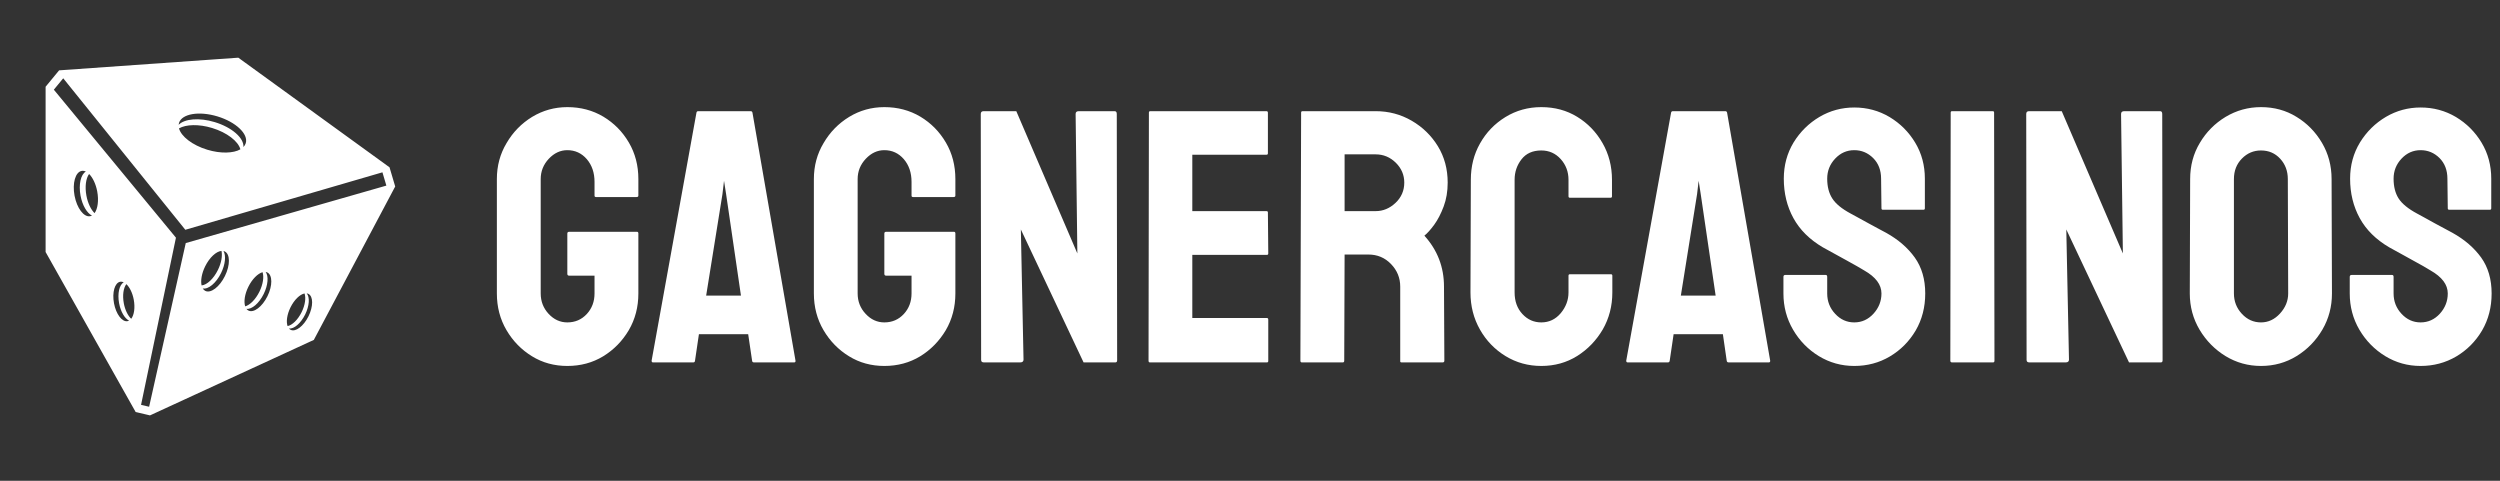 <svg width="260" height="50" viewBox="0 0 260 50" fill="none" xmlns="http://www.w3.org/2000/svg">
<rect x="0" y="0" width="260" height="50" fill="#333333" stroke="none"/>
<g clip-path="url(#clip0_9_271)">
<path d="M59.002 38.059C57.642 38.059 56.419 37.724 55.33 37.053C54.227 36.377 53.341 35.471 52.674 34.334C52.007 33.197 51.674 31.926 51.674 30.519V18.622C51.674 17.25 52.01 16.003 52.682 14.882C53.344 13.745 54.232 12.836 55.345 12.155C56.464 11.479 57.683 11.141 59.002 11.141C60.386 11.141 61.635 11.472 62.749 12.133C63.862 12.804 64.748 13.702 65.405 14.829C66.062 15.951 66.39 17.215 66.39 18.622V20.342C66.39 20.442 66.328 20.492 66.202 20.492H61.981C61.881 20.492 61.831 20.442 61.831 20.342V18.915C61.831 17.963 61.562 17.175 61.026 16.549C60.484 15.928 59.809 15.618 59.002 15.618C58.279 15.618 57.638 15.916 57.076 16.511C56.514 17.112 56.233 17.816 56.233 18.622V30.519C56.233 31.34 56.506 32.046 57.053 32.637C57.605 33.233 58.255 33.53 59.002 33.53C59.809 33.53 60.484 33.24 61.026 32.659C61.562 32.078 61.831 31.365 61.831 30.519V28.671H59.205C59.069 28.671 59.002 28.608 59.002 28.483V24.285C59.002 24.165 59.069 24.105 59.205 24.105H66.24C66.34 24.105 66.39 24.165 66.39 24.285V30.519C66.39 31.926 66.059 33.197 65.397 34.334C64.725 35.471 63.837 36.377 62.734 37.053C61.63 37.724 60.386 38.059 59.002 38.059ZM67.767 37.511L72.432 11.712C72.457 11.612 72.517 11.562 72.612 11.562H78.067C78.168 11.562 78.23 11.612 78.255 11.712L82.732 37.511C82.747 37.631 82.699 37.691 82.589 37.691H78.421C78.295 37.691 78.228 37.631 78.218 37.511L77.811 34.755H72.688L72.281 37.511C72.271 37.631 72.211 37.691 72.101 37.691H67.91C67.815 37.691 67.767 37.631 67.767 37.511ZM77.059 30.744L75.517 20.199L75.298 18.802L75.133 20.199L73.44 30.744H77.059ZM91.971 38.059C90.612 38.059 89.388 37.724 88.299 37.053C87.196 36.377 86.311 35.471 85.644 34.334C84.977 33.197 84.643 31.926 84.643 30.519V18.622C84.643 17.25 84.979 16.003 85.651 14.882C86.313 13.745 87.201 12.836 88.315 12.155C89.428 11.479 90.647 11.141 91.971 11.141C93.356 11.141 94.605 11.472 95.718 12.133C96.832 12.804 97.717 13.702 98.374 14.829C99.031 15.951 99.359 17.215 99.359 18.622V20.342C99.359 20.442 99.297 20.492 99.171 20.492H94.951C94.85 20.492 94.8 20.442 94.8 20.342V18.915C94.8 17.963 94.532 17.175 93.995 16.549C93.453 15.928 92.779 15.618 91.971 15.618C91.249 15.618 90.607 15.916 90.045 16.511C89.478 17.112 89.195 17.816 89.195 18.622V30.519C89.195 31.34 89.471 32.046 90.022 32.637C90.574 33.233 91.224 33.53 91.971 33.53C92.779 33.53 93.453 33.24 93.995 32.659C94.532 32.078 94.8 31.365 94.8 30.519V28.671H92.174C92.039 28.671 91.971 28.608 91.971 28.483V24.285C91.971 24.165 92.039 24.105 92.174 24.105H99.209C99.309 24.105 99.359 24.165 99.359 24.285V30.519C99.359 31.926 99.028 33.197 98.366 34.334C97.689 35.471 96.801 36.377 95.703 37.053C94.6 37.724 93.356 38.059 91.971 38.059ZM106.093 37.691H102.331C102.136 37.691 102.038 37.606 102.038 37.436L102 11.855C102 11.66 102.098 11.562 102.294 11.562H105.695L112.045 26.358L111.864 11.855C111.864 11.66 111.974 11.562 112.195 11.562H115.919C116.07 11.562 116.145 11.66 116.145 11.855L116.183 37.474C116.183 37.619 116.12 37.691 115.995 37.691H112.692L106.169 23.864L106.447 37.398C106.447 37.594 106.329 37.691 106.093 37.691ZM131.757 37.691H119.591C119.496 37.691 119.448 37.631 119.448 37.511L119.486 11.712C119.486 11.612 119.533 11.562 119.629 11.562H131.719C131.815 11.562 131.862 11.622 131.862 11.742V15.941C131.862 16.041 131.815 16.091 131.719 16.091H124V21.957H131.719C131.815 21.957 131.862 22.007 131.862 22.107L131.9 26.358C131.9 26.458 131.852 26.508 131.757 26.508H124V33.072H131.757C131.852 33.072 131.9 33.132 131.9 33.252V37.541C131.9 37.641 131.852 37.691 131.757 37.691ZM139.65 37.691H135.391C135.291 37.691 135.241 37.631 135.241 37.511L135.316 11.712C135.316 11.612 135.366 11.562 135.466 11.562H143.065C144.425 11.562 145.674 11.892 146.812 12.553C147.951 13.214 148.861 14.101 149.543 15.212C150.22 16.324 150.559 17.583 150.559 18.99C150.559 19.906 150.419 20.737 150.138 21.483C149.857 22.23 149.531 22.858 149.16 23.369C148.783 23.884 148.442 24.265 148.136 24.51C149.496 26.012 150.175 27.777 150.175 29.805L150.213 37.511C150.213 37.631 150.153 37.691 150.032 37.691H145.766C145.671 37.691 145.623 37.654 145.623 37.579V29.805C145.623 28.904 145.305 28.123 144.668 27.462C144.031 26.801 143.246 26.471 142.313 26.471H139.838L139.8 37.511C139.8 37.631 139.75 37.691 139.65 37.691ZM143.065 16.053H139.838V21.957H143.065C143.838 21.957 144.527 21.671 145.134 21.1C145.741 20.525 146.045 19.821 146.045 18.99C146.045 18.194 145.751 17.505 145.164 16.924C144.573 16.344 143.873 16.053 143.065 16.053ZM160.295 38.059C158.936 38.059 157.694 37.716 156.571 37.03C155.452 36.344 154.567 35.426 153.915 34.274C153.258 33.117 152.929 31.831 152.929 30.413L152.967 18.697C152.967 17.3 153.285 16.041 153.922 14.919C154.559 13.783 155.437 12.869 156.556 12.178C157.679 11.487 158.926 11.141 160.295 11.141C161.689 11.141 162.933 11.477 164.027 12.148C165.125 12.819 166.003 13.727 166.66 14.874C167.317 16.016 167.646 17.29 167.646 18.697V20.417C167.646 20.517 167.595 20.567 167.495 20.567H163.274C163.174 20.567 163.124 20.517 163.124 20.417V18.697C163.124 17.866 162.855 17.15 162.319 16.549C161.777 15.948 161.102 15.648 160.295 15.648C159.402 15.648 158.717 15.953 158.241 16.564C157.759 17.18 157.519 17.891 157.519 18.697V30.413C157.519 31.33 157.789 32.078 158.331 32.659C158.868 33.24 159.522 33.53 160.295 33.53C161.102 33.53 161.777 33.21 162.319 32.569C162.855 31.923 163.124 31.205 163.124 30.413V28.671C163.124 28.571 163.174 28.521 163.274 28.521H167.533C167.633 28.521 167.683 28.571 167.683 28.671V30.413C167.683 31.82 167.352 33.102 166.69 34.259C166.013 35.411 165.125 36.332 164.027 37.023C162.923 37.714 161.679 38.059 160.295 38.059ZM169.128 37.511L173.793 11.712C173.818 11.612 173.88 11.562 173.981 11.562H179.435C179.531 11.562 179.591 11.612 179.616 11.712L184.1 37.511C184.11 37.631 184.06 37.691 183.95 37.691H179.782C179.661 37.691 179.593 37.631 179.578 37.511L179.18 34.755H174.056L173.65 37.511C173.635 37.631 173.572 37.691 173.462 37.691H169.278C169.178 37.691 169.128 37.631 169.128 37.511ZM178.427 30.744L176.877 20.199L176.659 18.802L176.494 20.199L174.808 30.744H178.427ZM192.843 38.059C191.509 38.059 190.277 37.716 189.149 37.03C188.035 36.344 187.145 35.431 186.478 34.289C185.811 33.147 185.477 31.891 185.477 30.519V28.799C185.477 28.664 185.537 28.596 185.658 28.596H189.886C189.981 28.596 190.029 28.664 190.029 28.799V30.519C190.029 31.34 190.305 32.046 190.857 32.637C191.408 33.233 192.07 33.53 192.843 33.53C193.625 33.53 194.292 33.227 194.844 32.622C195.396 32.016 195.672 31.315 195.672 30.519C195.672 29.602 195.072 28.804 193.874 28.123C193.673 27.998 193.417 27.847 193.106 27.672C192.795 27.492 192.427 27.287 192 27.056C191.569 26.826 191.15 26.596 190.744 26.365C190.342 26.14 189.951 25.925 189.57 25.719C188.201 24.913 187.182 23.902 186.515 22.685C185.848 21.468 185.515 20.102 185.515 18.584C185.515 17.192 185.856 15.933 186.538 14.806C187.225 13.695 188.123 12.811 189.231 12.155C190.34 11.504 191.544 11.179 192.843 11.179C194.177 11.179 195.401 11.509 196.514 12.17C197.628 12.841 198.518 13.732 199.185 14.844C199.853 15.956 200.186 17.202 200.186 18.584V21.664C200.186 21.764 200.138 21.814 200.043 21.814H195.815C195.719 21.814 195.672 21.764 195.672 21.664L195.634 18.584C195.634 17.703 195.358 16.987 194.807 16.436C194.255 15.89 193.6 15.618 192.843 15.618C192.07 15.618 191.408 15.911 190.857 16.496C190.305 17.082 190.029 17.778 190.029 18.584C190.029 19.405 190.205 20.089 190.556 20.635C190.902 21.186 191.541 21.711 192.474 22.212C192.575 22.262 192.8 22.385 193.151 22.58C193.507 22.775 193.904 22.993 194.34 23.233C194.771 23.474 195.165 23.686 195.521 23.872C195.877 24.062 196.093 24.177 196.168 24.217C197.417 24.913 198.405 25.767 199.133 26.778C199.86 27.795 200.224 29.042 200.224 30.519C200.224 31.951 199.893 33.235 199.231 34.372C198.558 35.508 197.666 36.407 196.552 37.068C195.439 37.729 194.202 38.059 192.843 38.059ZM207.281 37.691H203.015C202.895 37.691 202.834 37.631 202.834 37.511L202.872 11.712C202.872 11.612 202.92 11.562 203.015 11.562H207.243C207.339 11.562 207.386 11.612 207.386 11.712L207.424 37.511C207.424 37.631 207.376 37.691 207.281 37.691ZM214.827 37.691H211.058C210.862 37.691 210.765 37.606 210.765 37.436L210.727 11.855C210.727 11.66 210.825 11.562 211.02 11.562H214.421L220.779 26.358L220.591 11.855C220.591 11.66 220.701 11.562 220.922 11.562H224.654C224.799 11.562 224.872 11.66 224.872 11.855L224.909 37.474C224.909 37.619 224.849 37.691 224.729 37.691H221.418L214.895 23.864L215.174 37.398C215.174 37.594 215.058 37.691 214.827 37.691ZM235.142 38.059C233.807 38.059 232.576 37.716 231.448 37.03C230.334 36.344 229.436 35.431 228.754 34.289C228.077 33.147 227.738 31.891 227.738 30.519L227.776 18.622C227.776 17.23 228.112 15.976 228.784 14.859C229.446 13.738 230.339 12.836 231.463 12.155C232.591 11.479 233.818 11.141 235.142 11.141C236.511 11.141 237.74 11.477 238.828 12.148C239.932 12.819 240.817 13.72 241.484 14.852C242.151 15.983 242.485 17.24 242.485 18.622L242.523 30.519C242.523 31.891 242.192 33.145 241.529 34.282C240.857 35.428 239.964 36.344 238.851 37.03C237.737 37.716 236.501 38.059 235.142 38.059ZM235.142 33.53C235.899 33.53 236.559 33.222 237.12 32.607C237.687 31.986 237.971 31.29 237.971 30.519L237.933 18.622C237.933 17.791 237.67 17.087 237.143 16.511C236.616 15.936 235.949 15.648 235.142 15.648C234.369 15.648 233.707 15.931 233.155 16.496C232.604 17.057 232.328 17.766 232.328 18.622V30.519C232.328 31.34 232.604 32.046 233.155 32.637C233.707 33.233 234.369 33.53 235.142 33.53ZM251.739 38.059C250.405 38.059 249.176 37.716 248.053 37.03C246.939 36.344 246.046 35.431 245.374 34.289C244.707 33.147 244.373 31.891 244.373 30.519V28.799C244.373 28.664 244.436 28.596 244.562 28.596H248.782C248.883 28.596 248.933 28.664 248.933 28.799V30.519C248.933 31.34 249.209 32.046 249.76 32.637C250.312 33.233 250.972 33.53 251.739 33.53C252.527 33.53 253.196 33.227 253.748 32.622C254.295 32.016 254.568 31.315 254.568 30.519C254.568 29.602 253.969 28.804 252.77 28.123C252.574 27.998 252.321 27.847 252.01 27.672C251.699 27.492 251.328 27.287 250.897 27.056C250.47 26.826 250.054 26.596 249.648 26.365C249.246 26.14 248.855 25.925 248.474 25.719C247.1 24.913 246.079 23.902 245.412 22.685C244.745 21.468 244.411 20.102 244.411 18.584C244.411 17.192 244.755 15.933 245.442 14.806C246.129 13.695 247.027 12.811 248.135 12.155C249.244 11.504 250.445 11.179 251.739 11.179C253.078 11.179 254.305 11.509 255.418 12.17C256.532 12.841 257.422 13.732 258.089 14.844C258.756 15.956 259.09 17.202 259.09 18.584V21.664C259.09 21.764 259.04 21.814 258.94 21.814H254.719C254.618 21.814 254.568 21.764 254.568 21.664L254.531 18.584C254.531 17.703 254.257 16.987 253.71 16.436C253.159 15.89 252.502 15.618 251.739 15.618C250.972 15.618 250.312 15.911 249.76 16.496C249.209 17.082 248.933 17.778 248.933 18.584C248.933 19.405 249.106 20.089 249.452 20.635C249.803 21.186 250.445 21.711 251.378 22.212C251.473 22.262 251.699 22.385 252.055 22.58C252.411 22.775 252.805 22.993 253.236 23.233C253.673 23.474 254.069 23.686 254.425 23.872C254.781 24.062 254.995 24.177 255.065 24.217C256.314 24.913 257.304 25.767 258.037 26.778C258.764 27.795 259.128 29.042 259.128 30.519C259.128 31.951 258.797 33.235 258.134 34.372C257.462 35.508 256.57 36.407 255.456 37.068C254.337 37.729 253.099 38.059 251.739 38.059Z" fill="white"/>
<path d="M41.002 19.061L40.593 17.679L40.511 17.401L40.275 17.23L25.037 6.183L24.785 6L24.474 6.022L6.514 7.29L6.147 7.316L5.914 7.599L4.938 8.784L4.743 9.02V26.211L4.853 26.405L13.924 42.523L14.108 42.849L14.473 42.936L15.313 43.133L15.6 43.201L15.867 43.078L32.376 35.471L32.639 35.351L32.774 35.095L40.938 19.702L41.101 19.395L41.002 19.061ZM18.615 12.787C18.906 11.83 20.696 11.525 22.614 12.106C24.532 12.688 25.85 13.934 25.559 14.891C25.512 15.041 25.43 15.178 25.319 15.289L25.316 15.293C25.394 14.367 24.126 13.243 22.334 12.7C20.719 12.21 19.194 12.35 18.58 12.978C18.585 12.913 18.596 12.85 18.615 12.787ZM25.001 15.53C24.267 15.948 22.948 15.992 21.56 15.572C20.003 15.1 18.842 14.19 18.616 13.352C19.35 12.933 20.67 12.889 22.057 13.31C23.614 13.782 24.776 14.692 25.001 15.53ZM9.556 22.421C9.499 22.452 9.437 22.474 9.373 22.486C8.721 22.608 7.996 21.651 7.753 20.351C7.509 19.049 7.84 17.897 8.492 17.775C8.633 17.749 8.777 17.773 8.92 17.84C8.921 17.842 8.924 17.843 8.926 17.844C8.402 18.134 8.158 19.183 8.376 20.351C8.566 21.366 9.049 22.17 9.562 22.418C9.559 22.419 9.558 22.42 9.556 22.421ZM9.834 22.168C9.457 21.795 9.134 21.137 8.987 20.351C8.811 19.408 8.936 18.544 9.266 18.093C9.642 18.466 9.965 19.125 10.112 19.911C10.288 20.852 10.163 21.716 9.834 22.168ZM13.405 33.354C13.361 33.376 13.315 33.392 13.266 33.401C12.699 33.507 12.068 32.675 11.856 31.544C11.644 30.412 11.933 29.408 12.5 29.302C12.614 29.281 12.732 29.299 12.849 29.35C12.856 29.353 12.863 29.358 12.87 29.36C12.411 29.609 12.197 30.524 12.387 31.544C12.553 32.43 12.977 33.132 13.424 33.344L13.405 33.354ZM13.645 33.154C13.304 32.836 13.008 32.249 12.876 31.544C12.72 30.703 12.838 29.933 13.141 29.55C13.482 29.867 13.777 30.455 13.91 31.161C14.067 32.001 13.948 32.77 13.645 33.154ZM23.241 26.105C23.287 26.116 23.333 26.131 23.376 26.151C23.944 26.43 23.952 27.574 23.392 28.708C22.834 29.841 21.921 30.534 21.353 30.255C21.241 30.197 21.147 30.108 21.085 29.998C21.655 30.122 22.473 29.452 22.988 28.405C23.438 27.493 23.521 26.575 23.241 26.105ZM22.662 28.079C22.206 29.006 21.513 29.635 20.966 29.684C20.851 29.178 20.973 28.437 21.337 27.699C21.793 26.773 22.486 26.143 23.033 26.095C23.148 26.6 23.026 27.341 22.662 28.079ZM27.626 28.28C27.686 28.289 27.744 28.306 27.799 28.333C28.348 28.602 28.355 29.71 27.815 30.805C27.275 31.901 26.392 32.571 25.843 32.301C25.761 32.26 25.69 32.2 25.634 32.127C25.632 32.126 25.631 32.122 25.629 32.12C26.177 32.198 26.94 31.558 27.426 30.572C27.883 29.645 27.949 28.71 27.626 28.28ZM26.978 30.339C26.58 31.146 25.997 31.72 25.499 31.861C25.34 31.374 25.448 30.599 25.828 29.829C26.225 29.022 26.809 28.447 27.307 28.308C27.467 28.793 27.358 29.568 26.978 30.339ZM31.897 30.51C31.905 30.512 31.913 30.512 31.922 30.513C31.973 30.522 32.022 30.538 32.069 30.56C32.587 30.815 32.593 31.858 32.084 32.892C31.574 33.925 30.742 34.556 30.225 34.301C30.159 34.268 30.099 34.222 30.051 34.166C30.567 34.233 31.282 33.63 31.738 32.705C32.181 31.805 32.233 30.897 31.897 30.51ZM31.37 32.462C30.978 33.259 30.394 33.816 29.909 33.913C29.746 33.456 29.845 32.712 30.21 31.97C30.603 31.174 31.187 30.616 31.672 30.52C31.835 30.977 31.736 31.721 31.37 32.462ZM19.319 25.279L15.509 42.302L14.67 42.105L18.298 24.719L5.599 9.327L6.575 8.142L19.273 23.897L39.773 17.921L40.181 19.303L19.319 25.279Z" fill="white"/>
</g>
<defs>
<clipPath id="clip0_9_271">
<rect width="260" height="37.201" fill="white" transform="translate(0 6)"/>
</clipPath>
</defs>
</svg>
